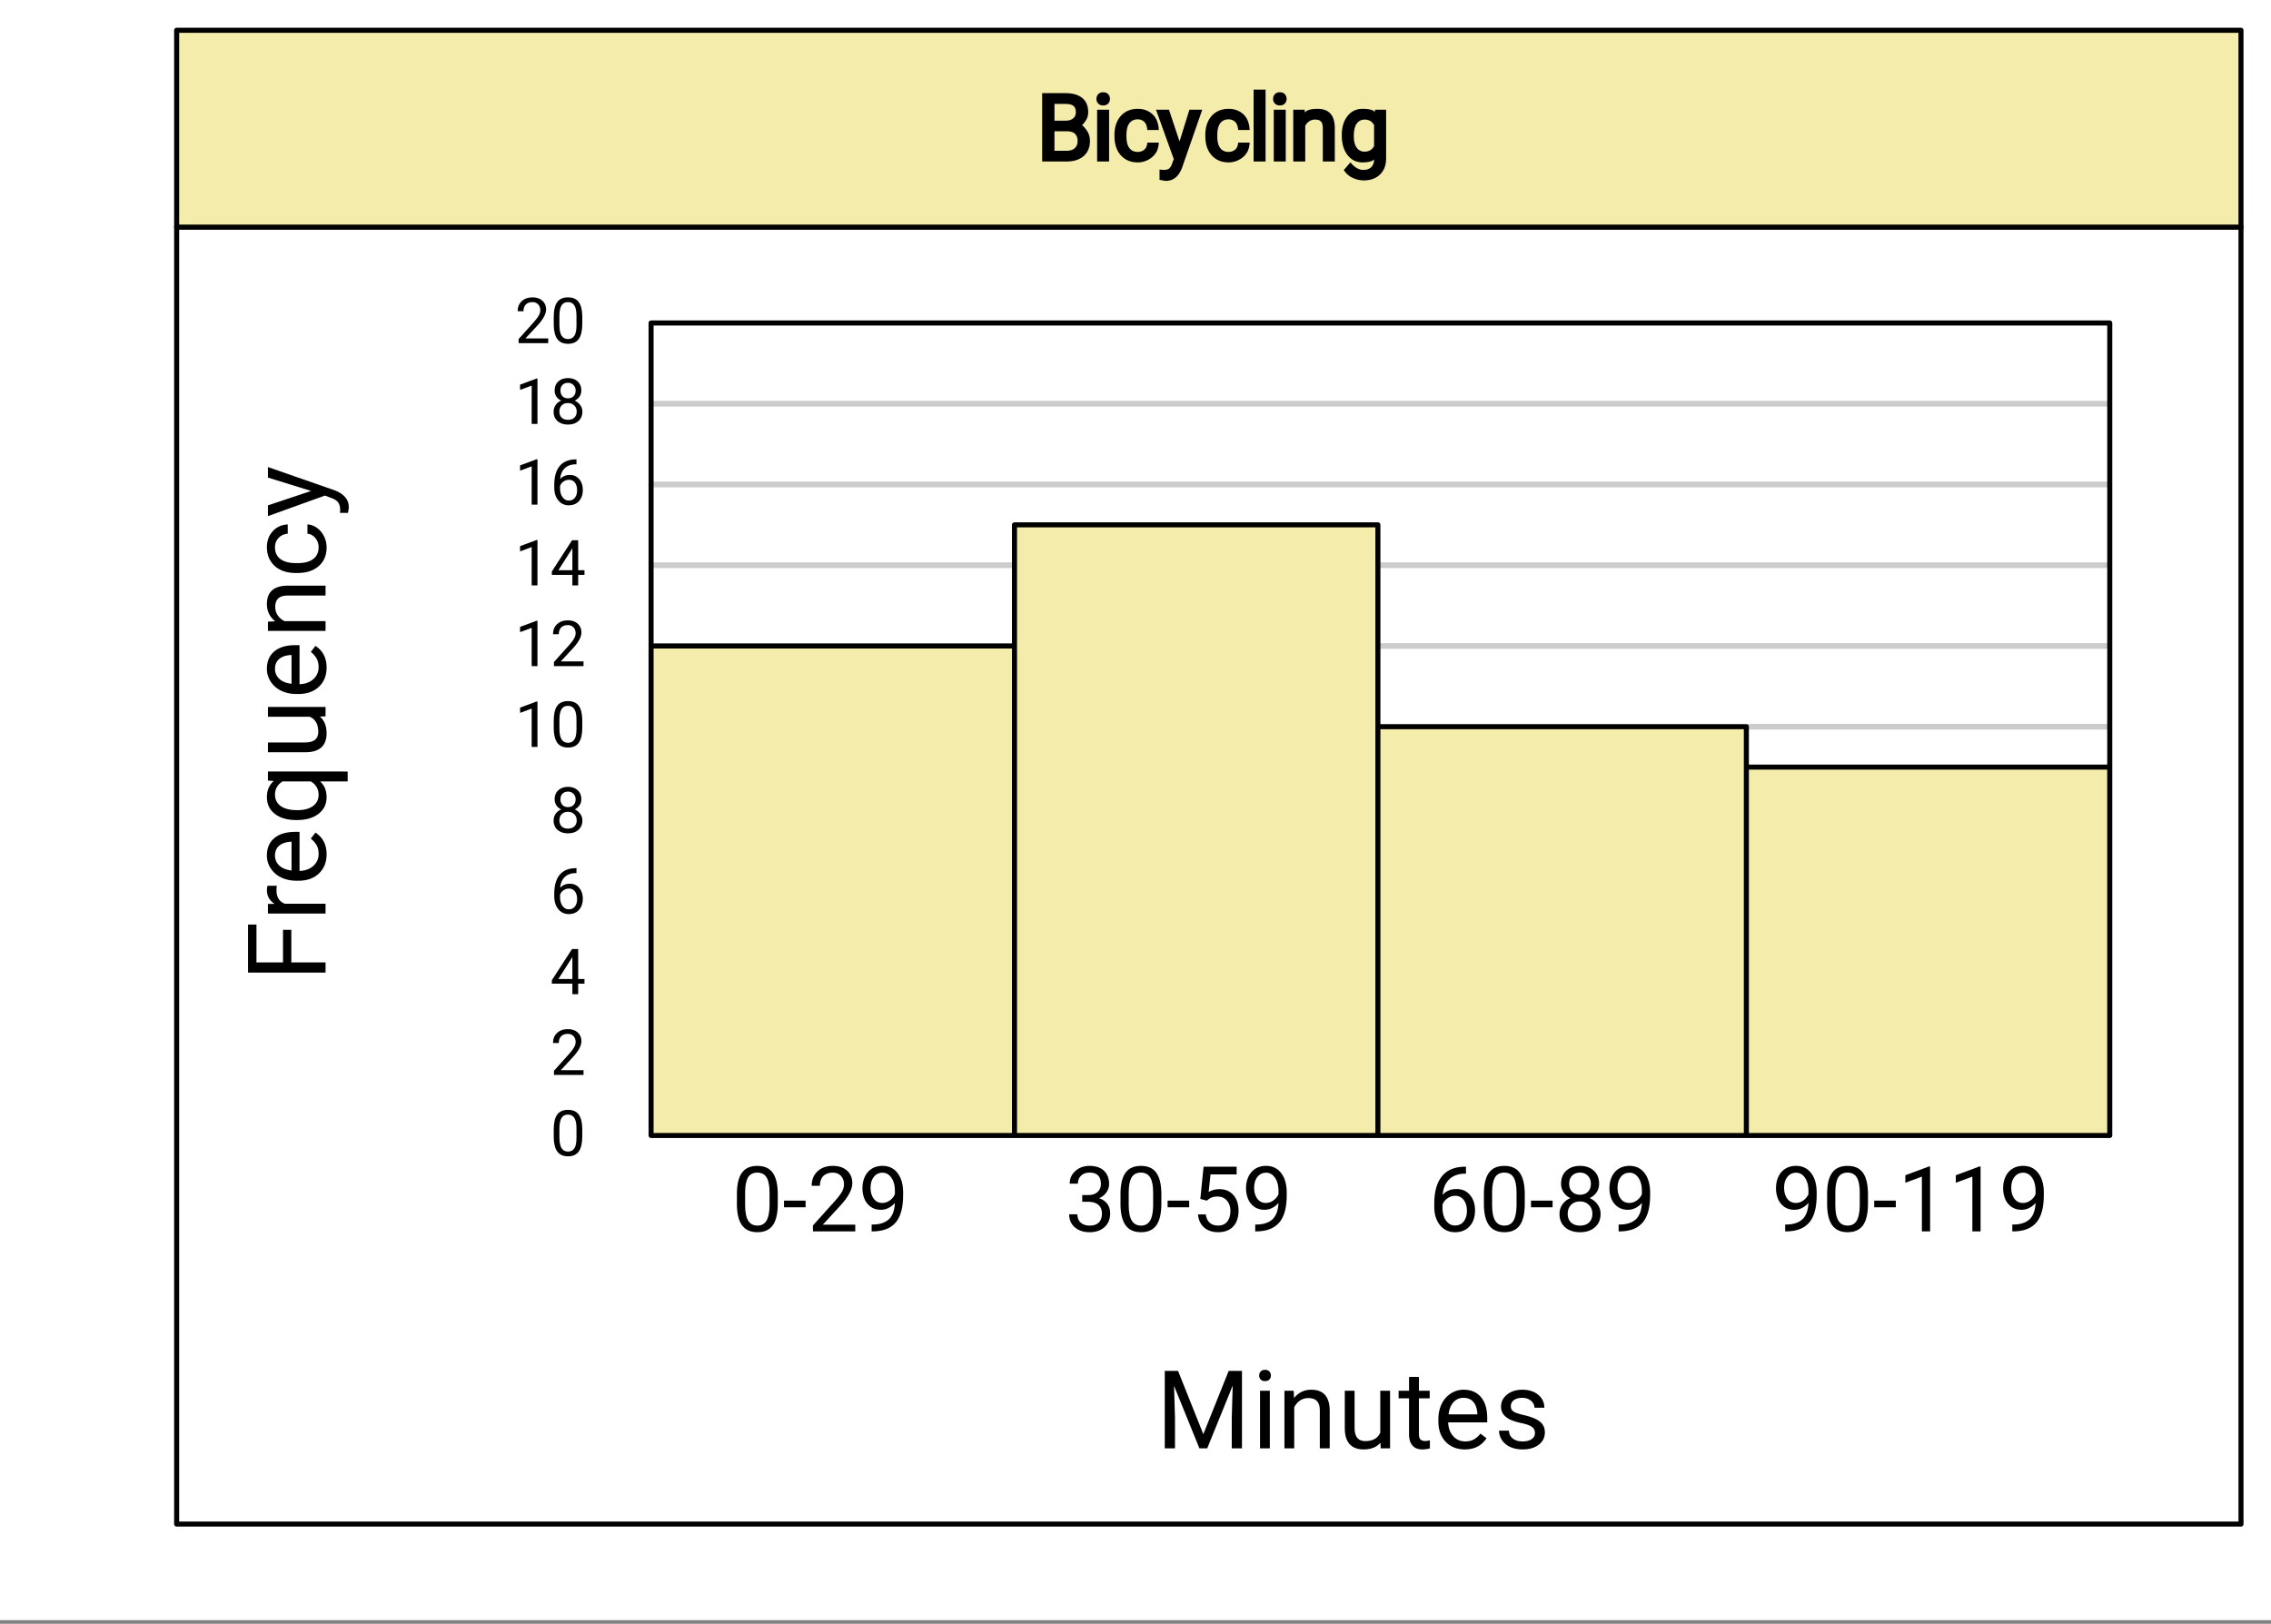 <svg xmlns="http://www.w3.org/2000/svg" xmlns:xlink="http://www.w3.org/1999/xlink" width="449.28" height="321.28" viewBox="0 0 336.96 240.96"><rect x="0" y="0" width="336.96" height="240.96" fill="#808080" stroke="none"/><defs><symbol overflow="visible" id="b"><path d="M4.766-2.86c0 1-.172 1.747-.516 2.235-.344.48-.875.719-1.594.719-.719 0-1.25-.235-1.594-.703C.72-1.086.54-1.801.532-2.75v-1.14c0-.977.163-1.708.5-2.188.343-.477.878-.719 1.609-.719.726 0 1.257.23 1.593.688.344.46.52 1.171.532 2.14zm-.86-1.171c0-.719-.105-1.239-.312-1.563-.2-.332-.516-.5-.953-.5-.438 0-.758.168-.954.5-.199.324-.304.824-.312 1.5v1.36c0 .73.102 1.265.313 1.609.218.344.539.516.968.516.414 0 .727-.16.938-.485.207-.32.312-.832.312-1.531zm0 0"/></symbol><symbol overflow="visible" id="c"><path d="M4.953 0H.563v-.61l2.312-2.578c.344-.394.578-.71.703-.953.133-.25.203-.504.203-.765 0-.344-.105-.625-.312-.844-.211-.227-.492-.344-.844-.344-.43 0-.762.121-1 .36-.23.242-.344.574-.344 1h-.86c0-.614.196-1.11.595-1.485.406-.383.941-.578 1.609-.578.625 0 1.113.168 1.469.5.363.324.547.758.547 1.297 0 .656-.422 1.445-1.266 2.36L1.578-.704h3.375zm0 0"/></symbol><symbol overflow="visible" id="d"><path d="M4.156-2.25h.938v.688h-.938V0h-.86v-1.563H.25v-.5l3-4.64h.906zm-2.937 0h2.078v-3.297l-.094.188zm0 0"/></symbol><symbol overflow="visible" id="e"><path d="M3.906-6.719v.735H3.75c-.668.011-1.2.21-1.594.593-.386.375-.61.907-.672 1.594.352-.406.832-.61 1.438-.61.582 0 1.047.212 1.39.626.352.406.532.937.532 1.594 0 .687-.188 1.242-.563 1.656-.375.418-.883.625-1.515.625a1.93 1.93 0 0 1-1.563-.735C.805-1.14.61-1.773.61-2.547v-.328c0-1.238.258-2.18.782-2.828.53-.656 1.316-.992 2.359-1.016zM2.781-3.687c-.293 0-.562.09-.812.265a1.297 1.297 0 0 0-.5.656v.313c0 .555.125 1 .375 1.344.25.336.554.5.922.5.382 0 .687-.141.906-.422C3.89-1.313 4-1.68 4-2.141c0-.468-.11-.843-.328-1.125-.219-.28-.516-.421-.89-.421zm0 0"/></symbol><symbol overflow="visible" id="f"><path d="M4.625-4.953c0 .336-.09.633-.266.89-.18.262-.418.465-.718.61.351.156.629.383.828.672.207.281.312.605.312.969 0 .585-.199 1.046-.593 1.39-.387.344-.899.516-1.532.516-.648 0-1.168-.172-1.562-.516-.387-.344-.578-.805-.578-1.39 0-.364.097-.692.296-.985.196-.289.473-.508.829-.656a1.745 1.745 0 0 1-.72-.61 1.594 1.594 0 0 1-.25-.89c0-.57.18-1.02.548-1.344.363-.332.843-.5 1.437-.5.582 0 1.055.168 1.422.5.363.324.547.774.547 1.344zm-.688 3.125c0-.375-.12-.676-.359-.906-.242-.239-.555-.36-.937-.36-.387 0-.696.117-.922.344-.23.23-.344.54-.344.922 0 .375.11.672.328.89.227.22.547.329.953.329.395 0 .707-.11.938-.329.226-.218.344-.515.344-.89zm-1.28-4.266c-.345 0-.622.106-.829.313-.2.199-.297.48-.297.843 0 .336.098.61.297.829.207.21.477.312.813.312.343 0 .617-.101.828-.312.207-.22.312-.493.312-.829 0-.343-.11-.617-.328-.828a1.06 1.06 0 0 0-.797-.328zm0 0"/></symbol><symbol overflow="visible" id="g"><path d="M3.36 0H2.5v-5.688l-1.719.641v-.781l2.438-.906h.14zm0 0"/></symbol><symbol overflow="visible" id="h"><path d="M6.813-4.094c0 1.43-.247 2.492-.735 3.188C5.586-.22 4.828.125 3.797.125c-1.024 0-1.781-.336-2.281-1.016C1.023-1.566.77-2.578.75-3.92v-1.626c0-1.406.242-2.453.734-3.14.489-.688 1.254-1.032 2.297-1.032 1.031 0 1.785.336 2.266 1 .488.656.742 1.672.766 3.047zM5.593-5.75c0-1.031-.148-1.781-.437-2.25-.293-.477-.75-.719-1.375-.719s-1.086.235-1.375.703c-.281.47-.43 1.196-.437 2.172v1.953c0 1.032.148 1.797.453 2.297.3.492.758.735 1.375.735.594 0 1.035-.235 1.328-.704.29-.468.445-1.203.469-2.203zm0 0"/></symbol><symbol overflow="visible" id="i"><path d="M3.453-3.578H.25v-.985h3.203zm0 0"/></symbol><symbol overflow="visible" id="j"><path d="M7.078 0H.797v-.875l3.312-3.688c.5-.562.836-1.015 1.016-1.359.188-.351.281-.71.281-1.078 0-.5-.152-.91-.453-1.234-.305-.32-.703-.485-1.203-.485-.605 0-1.078.172-1.422.516-.336.344-.5.824-.5 1.437H.61c0-.875.282-1.582.844-2.125.57-.55 1.336-.828 2.297-.828.883 0 1.586.235 2.11.703.519.47.78 1.09.78 1.86 0 .949-.605 2.074-1.812 3.375L2.266-1h4.812zm0 0"/></symbol><symbol overflow="visible" id="k"><path d="M5.469-4.219c-.262.305-.57.547-.922.735a2.444 2.444 0 0 1-1.156.28c-.555 0-1.04-.132-1.454-.405A2.675 2.675 0 0 1 .985-4.75a4.084 4.084 0 0 1-.328-1.656c0-.633.117-1.207.36-1.719.25-.52.597-.914 1.046-1.188.446-.269.97-.406 1.563-.406.945 0 1.691.356 2.234 1.063.551.71.829 1.68.829 2.906v.344c0 1.875-.372 3.242-1.11 4.093C4.848-.457 3.738-.02 2.25 0h-.234v-1.016h.25c1-.02 1.77-.28 2.312-.78.54-.509.836-1.317.89-2.423zm-1.875 0c.406 0 .781-.125 1.125-.375.343-.25.593-.554.75-.922V-6c0-.8-.172-1.453-.516-1.953-.344-.5-.781-.75-1.312-.75-.543 0-.977.21-1.297.625-.324.406-.485.945-.485 1.61 0 .655.157 1.198.47 1.624.312.418.733.625 1.265.625zm0 0"/></symbol><symbol overflow="visible" id="l"><path d="M2.563-5.39h.921c.57-.008 1.02-.16 1.344-.454.332-.289.5-.687.5-1.187 0-1.125-.558-1.688-1.672-1.688-.531 0-.953.153-1.265.453-.313.305-.47.7-.47 1.188H.704c0-.75.274-1.375.828-1.875.563-.508 1.27-.766 2.125-.766.906 0 1.614.242 2.125.719.508.48.766 1.148.766 2 0 .418-.137.824-.406 1.219a2.438 2.438 0 0 1-1.094.86c.52.167.926.444 1.219.827.289.387.437.86.437 1.422 0 .867-.281 1.547-.844 2.047-.562.5-1.296.75-2.203.75-.898 0-1.625-.238-2.187-.719C.906-1.082.625-1.727.625-2.53h1.219c0 .511.16.918.484 1.219.332.304.774.453 1.328.453.594 0 1.047-.149 1.36-.454.312-.312.468-.753.468-1.328 0-.562-.171-.988-.515-1.28-.344-.302-.84-.458-1.485-.47h-.921zm0 0"/></symbol><symbol overflow="visible" id="m"><path d="M1.36-4.813l.484-4.78H6.75v1.14H2.875l-.281 2.61c.469-.282 1-.423 1.594-.423.875 0 1.566.293 2.078.875.507.575.765 1.352.765 2.329 0 .992-.265 1.773-.797 2.343-.53.563-1.277.844-2.234.844-.844 0-1.54-.234-2.078-.703-.531-.469-.836-1.113-.906-1.938h1.156c.07.543.265.954.578 1.235C3.063-1 3.477-.86 4-.86c.57 0 1.02-.192 1.344-.579.32-.382.484-.921.484-1.609 0-.633-.18-1.144-.531-1.531-.344-.395-.809-.594-1.39-.594-.532 0-.95.121-1.25.36l-.329.25zm0 0"/></symbol><symbol overflow="visible" id="n"><path d="M5.578-9.594v1.031H5.36c-.949.024-1.703.305-2.265.844-.563.543-.89 1.309-.985 2.297.508-.57 1.204-.86 2.079-.86.832 0 1.492.298 1.984.891.5.586.75 1.34.75 2.266 0 .992-.274 1.781-.813 2.375-.53.586-1.25.875-2.156.875-.918 0-1.664-.348-2.234-1.047C1.156-1.629.875-2.535.875-3.64v-.468c0-1.77.375-3.118 1.125-4.047.75-.938 1.867-1.414 3.36-1.438zM3.984-5.28c-.43 0-.82.133-1.171.39-.344.25-.586.563-.72.938v.437c0 .793.177 1.434.532 1.922.352.48.797.719 1.328.719.55 0 .985-.203 1.297-.61.313-.406.469-.93.469-1.577 0-.665-.164-1.204-.485-1.61a1.5 1.5 0 0 0-1.25-.61zm0 0"/></symbol><symbol overflow="visible" id="o"><path d="M6.61-7.078c0 .48-.126.906-.376 1.281-.25.367-.593.652-1.03.86.5.218.894.539 1.187.953.289.406.437.87.437 1.39 0 .836-.281 1.496-.844 1.985-.554.492-1.289.734-2.203.734-.918 0-1.656-.242-2.219-.734-.554-.489-.828-1.149-.828-1.985 0-.508.141-.972.422-1.39a2.77 2.77 0 0 1 1.188-.954c-.43-.207-.766-.5-1.016-.875a2.28 2.28 0 0 1-.36-1.265c0-.813.255-1.453.766-1.922.52-.477 1.204-.719 2.047-.719.844 0 1.524.242 2.047.719.52.469.781 1.11.781 1.922zm-1 4.469c0-.54-.173-.977-.516-1.313-.336-.344-.778-.515-1.328-.515-.543 0-.98.167-1.313.5-.336.335-.5.777-.5 1.328 0 .543.16.968.484 1.28.32.313.77.47 1.344.47.57 0 1.02-.157 1.344-.47.32-.312.484-.737.484-1.28zM3.78-8.72c-.48 0-.87.153-1.172.453-.293.293-.437.696-.437 1.204 0 .492.144.886.437 1.187.301.293.692.438 1.172.438.489 0 .88-.145 1.172-.438.29-.3.438-.695.438-1.188 0-.488-.153-.882-.454-1.187-.304-.313-.687-.469-1.156-.469zm0 0"/></symbol><symbol overflow="visible" id="p"><path d="M4.797 0H3.578v-8.125l-2.453.906v-1.11l3.484-1.296h.188zm0 0"/></symbol><symbol overflow="visible" id="q"><path d="M3.297-11.5l3.75 9.39 3.766-9.39h1.968V0h-1.515v-4.484l.14-4.829L7.625 0H6.469L2.703-9.281l.14 4.797V0H1.329v-11.5zm0 0"/></symbol><symbol overflow="visible" id="r"><path d="M2.688 0H1.234v-8.547h1.454zM1.109-10.813c0-.238.07-.437.22-.593.144-.164.359-.25.64-.25.289 0 .508.086.656.25a.844.844 0 0 1 .219.594.837.837 0 0 1-.219.593c-.148.156-.367.235-.656.235-.282 0-.496-.079-.64-.235a.82.82 0 0 1-.22-.594zm0 0"/></symbol><symbol overflow="visible" id="s"><path d="M2.484-8.547l.047 1.078c.656-.82 1.508-1.234 2.563-1.234 1.8 0 2.71 1.023 2.734 3.062V0H6.36v-5.656c0-.614-.14-1.067-.421-1.36-.274-.3-.7-.453-1.282-.453-.48 0-.902.133-1.265.39-.356.25-.633.579-.829.985V0H1.11v-8.547zm0 0"/></symbol><symbol overflow="visible" id="t"><path d="M6.375-.844c-.563.668-1.398 1-2.5 1-.906 0-1.602-.258-2.078-.781-.48-.531-.719-1.316-.719-2.36v-5.562h1.453v5.516c0 1.304.524 1.953 1.578 1.953 1.114 0 1.86-.414 2.235-1.25v-6.219h1.453V0h-1.39zm0 0"/></symbol><symbol overflow="visible" id="u"><path d="M3.094-10.61v2.063h1.594v1.125H3.093v5.313c0 .336.066.59.203.765.144.168.39.25.734.25.164 0 .395-.031.688-.093V0a4.432 4.432 0 0 1-1.125.156c-.649 0-1.137-.195-1.469-.594-.336-.394-.5-.953-.5-1.671v-5.313H.078v-1.125h1.547v-2.062zm0 0"/></symbol><symbol overflow="visible" id="v"><path d="M4.656.156c-1.168 0-2.117-.379-2.843-1.14C1.093-1.742.734-2.758.734-4.031v-.266c0-.851.16-1.613.485-2.281a3.737 3.737 0 0 1 1.36-1.563 3.421 3.421 0 0 1 1.89-.562c1.113 0 1.976.371 2.593 1.11.614.73.922 1.773.922 3.124v.61H2.188c.03.843.28 1.527.75 2.046.468.524 1.066.782 1.796.782.508 0 .942-.102 1.297-.313.364-.218.68-.5.953-.843l.891.687C7.156-.395 6.082.156 4.656.156zM4.47-7.5c-.594 0-1.09.215-1.485.64-.398.43-.64 1.032-.734 1.813h4.266v-.125c-.043-.738-.243-1.312-.594-1.719-.356-.406-.84-.609-1.453-.609zm0 0"/></symbol><symbol overflow="visible" id="w"><path d="M6.078-2.266c0-.394-.152-.703-.453-.921-.293-.22-.809-.407-1.547-.563-.742-.156-1.328-.344-1.766-.563-.43-.226-.746-.492-.953-.796-.21-.301-.312-.664-.312-1.094 0-.695.289-1.285.875-1.766.594-.488 1.351-.734 2.281-.734.969 0 1.754.25 2.36.75.601.5.906 1.14.906 1.922H6c0-.407-.172-.75-.516-1.032-.343-.289-.773-.437-1.28-.437-.532 0-.95.117-1.25.344-.306.23-.454.531-.454.906 0 .355.14.621.422.797.281.18.785.351 1.515.516.727.167 1.317.367 1.766.593.457.219.797.492 1.016.813.218.312.328.699.328 1.156 0 .773-.309 1.387-.922 1.844-.617.46-1.406.687-2.375.687-.688 0-1.297-.12-1.828-.36a2.938 2.938 0 0 1-1.235-1.015A2.48 2.48 0 0 1 .75-2.625h1.469c.02.492.21.883.578 1.172.363.281.848.422 1.453.422.55 0 .992-.11 1.328-.328.332-.227.5-.532.5-.907zm0 0"/></symbol><symbol overflow="visible" id="x"><path d="M-5.078-7.672v4.828H0v1.516h-11.5v-7.125h1.25v5.61h3.938v-4.829zm0 0"/></symbol><symbol overflow="visible" id="y"><path d="M-7.234-5.234c-.032.218-.047.46-.047.718 0 .961.406 1.61 1.218 1.954H0v1.453h-8.547v-1.422l.985-.016c-.758-.476-1.141-1.16-1.141-2.047 0-.281.039-.492.11-.64zm0 0"/></symbol><symbol overflow="visible" id="z"><path d="M.156-4.656c0 1.168-.379 2.117-1.14 2.843-.758.72-1.774 1.079-3.047 1.079h-.266c-.851 0-1.613-.16-2.281-.485a3.737 3.737 0 0 1-1.563-1.36 3.421 3.421 0 0 1-.562-1.89c0-1.113.371-1.976 1.11-2.593.73-.614 1.773-.922 3.124-.922h.61v5.796c.843-.03 1.527-.28 2.046-.75.524-.468.782-1.066.782-1.796 0-.508-.102-.942-.313-1.297-.218-.364-.5-.68-.843-.953l.687-.891C-.395-7.156.156-6.082.156-4.656zM-7.5-4.47c0 .594.215 1.09.64 1.485.43.398 1.032.64 1.813.734v-4.266h-.125c-.738.043-1.312.243-1.719.594-.406.356-.609.84-.609 1.453zm0 0"/></symbol><symbol overflow="visible" id="A"><path d="M-4.344-.75c-1.343 0-2.406-.305-3.187-.922-.782-.613-1.172-1.441-1.172-2.484 0-1.008.34-1.805 1.015-2.39l-.859-.063v-1.344H3.281v1.469H-.797c.637.586.953 1.367.953 2.343 0 1.032-.398 1.856-1.203 2.47-.8.616-1.863.921-3.187.921zm.172-1.469c.98 0 1.75-.203 2.313-.61.554-.413.828-.972.828-1.671 0-.863-.383-1.523-1.157-1.984h-4.187c-.75.46-1.125 1.117-1.125 1.968 0 .711.281 1.274.844 1.688.562.406 1.39.61 2.484.61zm0 0"/></symbol><symbol overflow="visible" id="B"><path d="M-.844-6.375c.668.563 1 1.398 1 2.5 0 .906-.258 1.602-.781 2.078-.531.48-1.316.719-2.36.719h-5.562v-1.453h5.516c1.304 0 1.953-.524 1.953-1.578 0-1.114-.414-1.86-1.25-2.235h-6.219v-1.453H0v1.39zm0 0"/></symbol><symbol overflow="visible" id="C"><path d="M-8.547-2.484l1.078-.047c-.82-.656-1.234-1.508-1.234-2.563 0-1.8 1.023-2.71 3.062-2.734H0v1.469h-5.656c-.614 0-1.067.14-1.36.421-.3.274-.453.7-.453 1.282 0 .48.133.902.39 1.265.25.356.579.633.985.829H0v1.453h-8.547zm0 0"/></symbol><symbol overflow="visible" id="D"><path d="M-1.031-4.531c0-.52-.157-.973-.469-1.36-.32-.394-.719-.613-1.188-.656v-1.375c.493.024.961.188 1.407.5.437.313.789.73 1.047 1.25a3.6 3.6 0 0 1 .39 1.64C.156-3.362-.227-2.436-1-1.75c-.781.688-1.844 1.031-3.188 1.031h-.25c-.832 0-1.57-.148-2.218-.453a3.524 3.524 0 0 1-1.5-1.328c-.364-.57-.547-1.25-.547-2.031 0-.957.289-1.75.86-2.375.573-.633 1.32-.973 2.234-1.016v1.375c-.551.043-1.004.25-1.36.625-.351.375-.531.84-.531 1.39 0 .75.266 1.329.797 1.735.531.406 1.308.61 2.328.61h.266c.992 0 1.75-.204 2.28-.61.532-.406.798-.984.798-1.734zm0 0"/></symbol><symbol overflow="visible" id="E"><path d="M-2.14-3.906l-6.407-1.985v-1.562l9.86 3.437c1.425.532 2.14 1.375 2.14 2.532l-.031.28-.094.548H2.141l.03-.406c0-.489-.1-.868-.296-1.141-.2-.281-.563-.508-1.094-.688l-.875-.328-8.453 3.047v-1.594zm0 0"/></symbol><clipPath id="a"><path d="M0 0h336.96v240.395H0zm0 0"/></clipPath></defs><g clip-path="url(#a)" fill="#fff"><path d="M0 0h337v240.395H0zm0 0"/><path d="M0 0h337v240.395H0zm0 0"/></g><path d="M96.605 156.52h216.43M96.605 144.535h216.43M96.605 132.555h216.43M96.605 120.57h216.43M96.605 107.84h216.43M96.605 95.86h216.43M96.605 83.875h216.43M96.605 71.895h216.43M96.605 59.91h216.43" fill="none" stroke-width=".843" stroke="#000" stroke-opacity=".2"/><path d="M26.21 226.164h306.298M332.508 226.164V33.7M332.508 33.7H26.21M26.21 33.7v192.464" fill="none" stroke-linecap="round" stroke="#000" stroke-width=".749"/><path d="M96.285 168.273l.32-72.414h53.922l-.082 72.414zm0 0" fill="#f4ecab"/><path d="M150.445 168.273l.082-90.39h53.918l.16 90.39zm0 0" fill="#f4ecab"/><path d="M204.605 168.273l-.16-60.433h54.672l-.347 60.433zm0 0M258.77 168.273l.347-54.441h53.918l-.105 54.441zm0 0M26.21 4.492h306.298V33.7H26.21zm0 0" fill="#f4ecab"/><path d="M96.605 47.93h216.43M313.035 47.93V168.5M313.035 168.5H96.605M96.605 168.5V47.93M96.605 95.86h53.922M150.527 95.86v72.64M150.527 168.5H96.605M96.605 168.5V95.86M150.527 77.883h53.918M204.445 77.883V168.5M204.445 168.5h-53.918M150.527 168.5V77.883M204.445 107.84h54.672M259.117 107.84v60.66M259.117 168.5h-54.672M204.445 168.5v-60.66M259.117 113.832h53.918M313.035 113.832V168.5M313.035 168.5h-53.918M259.117 168.5v-54.668M26.21 33.7V4.491M26.21 4.492h306.298M332.508 4.492V33.7M332.508 33.7H26.21" fill="none" stroke-linecap="round" stroke="#000" stroke-width=".749"/><use xlink:href="#b" x="81.629" y="171.496"/><use xlink:href="#c" x="81.629" y="159.513"/><use xlink:href="#d" x="81.629" y="147.531"/><use xlink:href="#e" x="81.629" y="135.549"/><use xlink:href="#f" x="81.629" y="123.567"/><use xlink:href="#g" x="76.387" y="110.836"/><use xlink:href="#b" x="81.629" y="110.836"/><use xlink:href="#g" x="76.387" y="98.853"/><use xlink:href="#c" x="81.629" y="98.853"/><use xlink:href="#g" x="76.387" y="86.871"/><use xlink:href="#d" x="81.629" y="86.871"/><use xlink:href="#g" x="76.387" y="74.889"/><use xlink:href="#e" x="81.629" y="74.889"/><use xlink:href="#g" x="76.387" y="62.907"/><use xlink:href="#f" x="81.629" y="62.907"/><use xlink:href="#c" x="76.387" y="50.924"/><use xlink:href="#b" x="81.629" y="50.924"/><use xlink:href="#h" x="108.589" y="182.729"/><use xlink:href="#i" x="116.078" y="182.729"/><use xlink:href="#j" x="119.822" y="182.729"/><use xlink:href="#k" x="127.311" y="182.729"/><use xlink:href="#l" x="158.016" y="182.729"/><use xlink:href="#h" x="165.504" y="182.729"/><use xlink:href="#i" x="172.993" y="182.729"/><use xlink:href="#m" x="176.738" y="182.729"/><use xlink:href="#k" x="184.227" y="182.729"/><use xlink:href="#n" x="211.936" y="182.729"/><use xlink:href="#h" x="219.424" y="182.729"/><use xlink:href="#i" x="226.913" y="182.729"/><use xlink:href="#o" x="230.658" y="182.729"/><use xlink:href="#k" x="238.147" y="182.729"/><use xlink:href="#k" x="262.86" y="182.729"/><use xlink:href="#h" x="270.349" y="182.729"/><use xlink:href="#i" x="277.838" y="182.729"/><use xlink:href="#p" x="281.582" y="182.729"/><use xlink:href="#p" x="289.071" y="182.729"/><use xlink:href="#k" x="296.56" y="182.729"/><use xlink:href="#q" x="171.496" y="214.931"/><use xlink:href="#r" x="185.724" y="214.931"/><use xlink:href="#s" x="189.469" y="214.931"/><use xlink:href="#t" x="198.456" y="214.931"/><use xlink:href="#u" x="207.442" y="214.931"/><use xlink:href="#v" x="212.684" y="214.931"/><use xlink:href="#w" x="221.671" y="214.931"/><use xlink:href="#x" x="48.303" y="145.659"/><use xlink:href="#y" x="48.303" y="136.672"/><use xlink:href="#z" x="48.303" y="131.43"/><use xlink:href="#A" x="48.303" y="122.443"/><use xlink:href="#B" x="48.303" y="112.708"/><use xlink:href="#z" x="48.303" y="103.721"/><use xlink:href="#C" x="48.303" y="94.734"/><use xlink:href="#D" x="48.303" y="85.748"/><use xlink:href="#E" x="48.303" y="76.761"/><path d="M154.633 23.965V13.82h3.414c1.105 0 1.95.242 2.535.723.586.477.879 1.184.879 2.113 0 .508-.145.957-.434 1.348-.285.39-.457.586-.507.59.12.015.351.25.69.707.337.457.509.996.509 1.62 0 .942-.309 1.688-.926 2.231-.613.543-1.465.813-2.555.813zm1.824-4.485v2.891h1.809c.515 0 .914-.125 1.195-.379.285-.254.426-.605.426-1.058 0-.97-.535-1.454-1.602-1.454zm0-1.57h1.629c.484 0 .863-.113 1.137-.34.273-.226.406-.535.406-.922 0-.433-.121-.746-.367-.937-.246-.195-.653-.29-1.215-.29h-1.59zm8.106 6.055h-1.778v-7.68h1.778zm-1.875-9.29c0-.269.085-.5.257-.69.172-.196.418-.294.739-.294.32 0 .57.094.742.29a.994.994 0 0 1 .262.695c0 .27-.086.5-.262.687-.176.188-.422.282-.742.282-.317 0-.563-.094-.735-.282a.975.975 0 0 1-.262-.687zm6.125 7.868c.37 0 .687-.11.957-.324.27-.219.425-.57.464-1.059h1.707c-.035.66-.199 1.192-.488 1.602-.289.41-.668.734-1.14.976a3.29 3.29 0 0 1-1.5.36c-1.051 0-1.891-.356-2.516-1.059-.625-.707-.938-1.656-.938-2.848v-.207c0-.734.141-1.394.414-1.976a3.21 3.21 0 0 1 1.196-1.367c.523-.325 1.136-.489 1.84-.489.87 0 1.597.262 2.18.793.585.528.898 1.309.948 2.348h-1.707c-.039-.563-.19-.969-.453-1.211a1.364 1.364 0 0 0-.968-.371c-.528 0-.938.191-1.235.578-.289.383-.437.965-.437 1.742v.23c0 .759.144 1.329.437 1.708.29.383.703.574 1.238.574zm6.203-1.555l1.46-4.703h1.907l-2.992 8.594c-.493 1.308-1.29 1.96-2.391 1.96l-.258-.023-.695-.128v-1.524l.621.05c.344 0 .605-.066.789-.198.184-.13.34-.391.469-.778l.234-.633-2.637-7.32h1.926zm7.277 1.555c.367 0 .687-.11.953-.324.274-.219.426-.57.469-1.059h1.703c-.035.66-.195 1.192-.484 1.602a3.07 3.07 0 0 1-1.145.976c-.469.239-.969.36-1.496.36-1.05 0-1.89-.356-2.516-1.059-.625-.707-.937-1.656-.937-2.848v-.207c0-.734.137-1.394.414-1.976a3.185 3.185 0 0 1 1.195-1.367c.524-.325 1.137-.489 1.836-.489.871 0 1.602.262 2.184.793.582.528.898 1.309.949 2.348h-1.707c-.04-.563-.191-.969-.453-1.211a1.367 1.367 0 0 0-.973-.371c-.523 0-.933.191-1.23.578-.29.383-.438.965-.438 1.742v.23c0 .759.145 1.329.434 1.708.293.383.707.574 1.242.574zm5.488 1.422h-1.777V13.297h1.777zm2.992 0h-1.777v-7.68h1.777zm-1.875-9.29c0-.269.086-.5.258-.69.172-.196.418-.294.739-.294.32 0 .57.094.742.29a.994.994 0 0 1 .261.695c0 .27-.085.5-.261.687-.176.188-.422.282-.742.282-.317 0-.563-.094-.735-.282a.975.975 0 0 1-.262-.687zm4.688 1.61l.02.414c.289-.367.917-.547 1.886-.547 1.688 0 2.543.942 2.559 2.828v4.985h-1.778v-4.992c-.007-.442-.097-.754-.273-.942-.18-.191-.473-.285-.875-.285-.336 0-.633.09-.887.27a1.75 1.75 0 0 0-.574.66v5.289h-1.777v-7.68zm5.5 3.781c0-1.175.281-2.12.844-2.84.562-.714 1.312-1.074 2.246-1.074.96 0 1.562.157 1.812.465l.024-.332h1.652v7.227c0 1.004-.3 1.793-.902 2.379-.602.586-1.403.879-2.399.879a3.977 3.977 0 0 1-1.633-.36c-.535-.238-.984-.629-1.351-1.172l.988-1.144c.61.746 1.246 1.12 1.91 1.12.516 0 .91-.14 1.188-.417.277-.277.414-.684.414-1.211h.055c-.25.34-.84.512-1.77.512-.926 0-1.672-.368-2.234-1.102-.563-.73-.844-1.71-.844-2.93zm1.785.137c0 .742.14 1.313.426 1.707a1.37 1.37 0 0 0 1.172.594c.652 0 1.12-.281 1.41-.836v-3.11c-.297-.542-.762-.812-1.399-.812-.5 0-.89.2-1.18.598-.284.398-.429 1.015-.429 1.86zm0 0"/></svg>